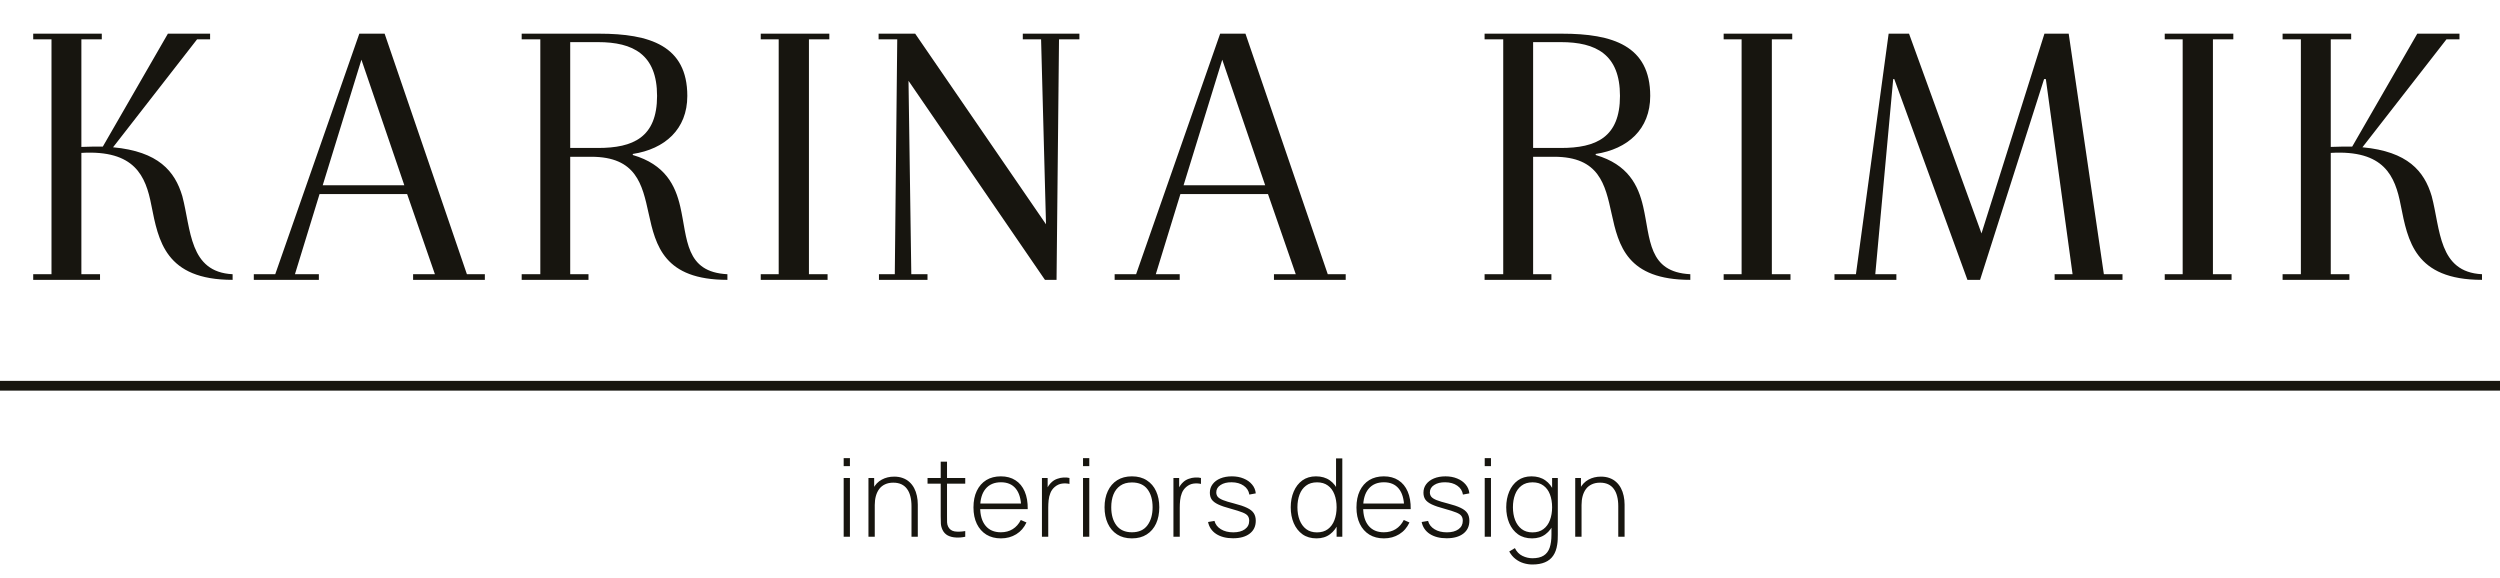 <?xml version="1.0" encoding="UTF-8"?> <svg xmlns="http://www.w3.org/2000/svg" width="134" height="31" viewBox="0 0 134 31" fill="none"><path d="M1.78 15V14.698H2.76V2.107H1.78V1.805H5.456V2.107H4.362V7.875C4.777 7.856 5.173 7.856 5.512 7.856L8.999 1.805H11.261V2.107H10.564L6.059 7.894C8.49 8.12 9.376 9.175 9.772 10.514C10.243 12.286 10.13 14.585 12.468 14.698V15C8.848 15 8.49 12.889 8.113 11.004C7.812 9.439 7.227 8.026 4.362 8.195V14.698H5.361V15H1.78ZM17.298 9.929H21.671L19.372 3.2L17.298 9.929ZM13.604 15V14.698H14.753L19.259 1.805H20.616L25.026 14.698H25.988V15H22.142V14.698H23.311L21.822 10.401H17.128L15.809 14.698H17.091V15H13.604ZM30.563 7.931H32.052C33.937 7.931 35.219 7.366 35.219 5.142C35.219 2.917 33.937 2.258 32.052 2.258H30.563V7.931ZM27.962 15V14.698H28.961V2.107H27.962V1.805H32.109C34.823 1.805 36.84 2.446 36.84 5.142C36.84 6.932 35.633 7.988 33.918 8.252V8.308C35.652 8.817 36.199 9.929 36.463 11.079C36.859 12.795 36.708 14.585 38.989 14.698V15C35.596 15 35.143 13.172 34.766 11.437C34.427 9.892 34.107 8.403 31.694 8.403H30.563V14.698H31.543V15H27.962ZM40.776 15V14.698H41.738V2.107H40.776V1.805H44.452V2.107H43.359V14.698H44.358V15H40.776ZM47.112 15V14.698H47.961L48.092 2.107H47.093V1.805H49.054L56.066 12.022L55.802 2.107H54.822V1.805H57.856V2.107H56.763L56.631 15H56.009L48.696 4.331L48.846 14.698H49.714V15H47.112ZM63.44 9.929H67.813L65.513 3.2L63.44 9.929ZM59.745 15V14.698H60.895L65.4 1.805H66.757L71.168 14.698H72.13V15H68.284V14.698H69.453L67.964 10.401H63.27L61.951 14.698H63.233V15H59.745ZM82.175 7.931H83.664C85.549 7.931 86.831 7.366 86.831 5.142C86.831 2.917 85.549 2.258 83.664 2.258H82.175V7.931ZM79.574 15V14.698H80.573V2.107H79.574V1.805H83.721C86.435 1.805 88.452 2.446 88.452 5.142C88.452 6.932 87.246 7.988 85.53 8.252V8.308C87.264 8.817 87.811 9.929 88.075 11.079C88.471 12.795 88.32 14.585 90.601 14.698V15C87.208 15 86.755 13.172 86.378 11.437C86.039 9.892 85.719 8.403 83.306 8.403H82.175V14.698H83.155V15H79.574ZM92.388 15V14.698H93.35V2.107H92.388V1.805H96.064V2.107H94.971V14.698H95.97V15H92.388ZM98.328 15V14.698H99.478L101.231 1.805H102.324L106.208 12.512L109.582 1.805H110.882L112.767 14.698H113.766V15H110.128V14.698H111.09L109.657 4.237H109.563L106.132 15H105.454L101.533 4.237H101.476L100.515 14.698H101.646V15H98.328ZM116.03 15V14.698H116.991V2.107H116.03V1.805H119.706V2.107H118.613V14.698H119.612V15H116.03ZM122.347 15V14.698H123.327V2.107H122.347V1.805H126.023V2.107H124.929V7.875C125.344 7.856 125.74 7.856 126.079 7.856L129.566 1.805H131.828V2.107H131.131L126.626 7.894C129.057 8.12 129.943 9.175 130.339 10.514C130.81 12.286 130.697 14.585 133.035 14.698V15C129.416 15 129.057 12.889 128.68 11.004C128.379 9.439 127.795 8.026 124.929 8.195V14.698H125.928V15H122.347Z" fill="#17150F"></path><line y1="20.676" x2="134" y2="20.676" stroke="#17150F" stroke-width="0.523"></line><path d="M45.221 24.984V24.555H45.556V24.984H45.221ZM45.221 28.77V25.62H45.556V28.77H45.221ZM48.856 28.77V27.131C48.856 26.932 48.836 26.755 48.795 26.6C48.756 26.444 48.696 26.312 48.614 26.203C48.534 26.094 48.433 26.012 48.311 25.955C48.19 25.899 48.047 25.871 47.882 25.871C47.711 25.871 47.562 25.901 47.436 25.961C47.311 26.019 47.208 26.102 47.127 26.209C47.047 26.316 46.987 26.443 46.946 26.591C46.907 26.737 46.887 26.896 46.887 27.069L46.622 27.037C46.622 26.697 46.679 26.417 46.794 26.197C46.911 25.976 47.067 25.812 47.264 25.707C47.46 25.6 47.681 25.547 47.926 25.547C48.099 25.547 48.253 25.572 48.389 25.623C48.527 25.673 48.647 25.745 48.748 25.838C48.849 25.93 48.933 26.039 48.999 26.165C49.065 26.29 49.114 26.427 49.145 26.576C49.178 26.726 49.194 26.883 49.194 27.046V28.77H48.856ZM46.549 28.77V25.62H46.855V26.328H46.887V28.77H46.549ZM51.737 28.77C51.57 28.806 51.405 28.82 51.242 28.81C51.078 28.803 50.932 28.767 50.804 28.703C50.678 28.636 50.583 28.535 50.518 28.399C50.466 28.288 50.437 28.177 50.431 28.064C50.425 27.951 50.422 27.822 50.422 27.676V24.745H50.76V27.67C50.76 27.802 50.761 27.912 50.763 28C50.767 28.085 50.788 28.164 50.825 28.236C50.895 28.37 51.005 28.452 51.157 28.481C51.309 28.508 51.502 28.503 51.737 28.466V28.77ZM49.716 25.926V25.62H51.737V25.926H49.716ZM53.651 28.857C53.35 28.857 53.089 28.79 52.869 28.656C52.65 28.52 52.48 28.328 52.359 28.081C52.239 27.832 52.178 27.539 52.178 27.201C52.178 26.856 52.237 26.56 52.356 26.311C52.477 26.06 52.646 25.868 52.864 25.733C53.083 25.599 53.344 25.532 53.645 25.532C53.95 25.532 54.211 25.602 54.427 25.742C54.645 25.88 54.81 26.081 54.923 26.343C55.037 26.606 55.092 26.922 55.086 27.291H54.736V27.174C54.726 26.743 54.629 26.414 54.444 26.189C54.26 25.963 53.995 25.85 53.651 25.85C53.295 25.85 53.02 25.968 52.826 26.203C52.633 26.436 52.537 26.767 52.537 27.195C52.537 27.619 52.633 27.947 52.826 28.18C53.02 28.414 53.293 28.53 53.645 28.53C53.888 28.53 54.1 28.474 54.281 28.361C54.464 28.247 54.609 28.083 54.715 27.871L55.019 28.005C54.892 28.278 54.71 28.488 54.471 28.635C54.231 28.783 53.958 28.857 53.651 28.857ZM52.409 27.291V26.988H54.896V27.291H52.409ZM55.848 28.77V25.62H56.154V26.375L56.078 26.276C56.113 26.187 56.157 26.104 56.209 26.028C56.264 25.95 56.319 25.887 56.376 25.838C56.459 25.761 56.557 25.702 56.67 25.664C56.783 25.623 56.897 25.599 57.011 25.594C57.126 25.586 57.23 25.595 57.323 25.62V25.938C57.199 25.909 57.067 25.903 56.927 25.92C56.787 25.938 56.656 25.998 56.533 26.101C56.426 26.194 56.348 26.303 56.3 26.428C56.251 26.55 56.22 26.679 56.206 26.816C56.193 26.95 56.186 27.081 56.186 27.209V28.77H55.848ZM58.05 24.984V24.555H58.386V24.984H58.05ZM58.05 28.77V25.62H58.386V28.77H58.05ZM60.671 28.857C60.358 28.857 60.093 28.786 59.875 28.644C59.657 28.502 59.491 28.306 59.376 28.055C59.261 27.804 59.204 27.515 59.204 27.189C59.204 26.86 59.262 26.572 59.379 26.323C59.496 26.072 59.663 25.877 59.881 25.739C60.1 25.601 60.364 25.532 60.671 25.532C60.984 25.532 61.249 25.603 61.467 25.745C61.687 25.885 61.853 26.08 61.966 26.328C62.081 26.577 62.138 26.864 62.138 27.189C62.138 27.521 62.081 27.813 61.966 28.064C61.851 28.313 61.684 28.507 61.464 28.647C61.245 28.787 60.98 28.857 60.671 28.857ZM60.671 28.53C61.042 28.53 61.319 28.406 61.502 28.157C61.687 27.908 61.779 27.585 61.779 27.189C61.779 26.784 61.687 26.462 61.502 26.221C61.318 25.98 61.04 25.859 60.671 25.859C60.42 25.859 60.213 25.916 60.05 26.031C59.886 26.144 59.764 26.3 59.682 26.501C59.603 26.699 59.563 26.928 59.563 27.189C59.563 27.593 59.656 27.918 59.843 28.163C60.031 28.408 60.307 28.53 60.671 28.53ZM62.896 28.77V25.62H63.203V26.375L63.127 26.276C63.162 26.187 63.205 26.104 63.258 26.028C63.312 25.95 63.368 25.887 63.424 25.838C63.508 25.761 63.606 25.702 63.719 25.664C63.831 25.623 63.945 25.599 64.06 25.594C64.175 25.586 64.279 25.595 64.372 25.62V25.938C64.248 25.909 64.115 25.903 63.975 25.92C63.835 25.938 63.704 25.998 63.582 26.101C63.475 26.194 63.397 26.303 63.348 26.428C63.3 26.55 63.269 26.679 63.255 26.816C63.241 26.95 63.235 27.081 63.235 27.209V28.77H62.896ZM66.091 28.851C65.727 28.851 65.427 28.774 65.189 28.621C64.954 28.467 64.808 28.253 64.752 27.979L65.096 27.921C65.145 28.108 65.259 28.256 65.44 28.367C65.621 28.478 65.843 28.533 66.105 28.533C66.366 28.533 66.573 28.478 66.726 28.367C66.88 28.256 66.957 28.105 66.957 27.912C66.957 27.807 66.932 27.722 66.884 27.655C66.837 27.587 66.744 27.525 66.604 27.469C66.464 27.412 66.256 27.346 65.98 27.27C65.688 27.193 65.46 27.115 65.294 27.037C65.131 26.959 65.015 26.871 64.947 26.772C64.881 26.673 64.848 26.551 64.848 26.407C64.848 26.234 64.898 26.082 64.997 25.952C65.096 25.82 65.234 25.717 65.411 25.643C65.59 25.569 65.796 25.532 66.029 25.532C66.263 25.532 66.472 25.571 66.659 25.649C66.846 25.725 66.996 25.832 67.111 25.97C67.226 26.106 67.292 26.264 67.309 26.445L66.965 26.509C66.932 26.307 66.83 26.148 66.659 26.031C66.488 25.912 66.274 25.852 66.018 25.85C65.775 25.846 65.576 25.895 65.423 25.996C65.269 26.095 65.192 26.226 65.192 26.39C65.192 26.483 65.219 26.563 65.271 26.629C65.325 26.693 65.421 26.752 65.557 26.807C65.693 26.861 65.885 26.92 66.134 26.982C66.438 27.059 66.674 27.139 66.843 27.221C67.014 27.303 67.135 27.399 67.204 27.51C67.275 27.619 67.309 27.754 67.309 27.915C67.309 28.207 67.201 28.436 66.983 28.603C66.767 28.769 66.47 28.851 66.091 28.851ZM70.569 28.857C70.271 28.857 70.019 28.784 69.813 28.638C69.609 28.491 69.453 28.291 69.344 28.04C69.237 27.788 69.183 27.504 69.183 27.189C69.183 26.878 69.237 26.597 69.344 26.346C69.451 26.095 69.604 25.897 69.804 25.751C70.007 25.605 70.251 25.532 70.536 25.532C70.83 25.532 71.078 25.604 71.28 25.748C71.482 25.892 71.635 26.089 71.738 26.34C71.841 26.589 71.892 26.872 71.892 27.189C71.892 27.504 71.841 27.787 71.738 28.038C71.635 28.288 71.485 28.488 71.289 28.635C71.093 28.783 70.852 28.857 70.569 28.857ZM70.589 28.536C70.824 28.536 71.019 28.478 71.175 28.361C71.333 28.243 71.449 28.082 71.525 27.88C71.603 27.676 71.642 27.445 71.642 27.189C71.642 26.93 71.603 26.7 71.525 26.498C71.447 26.295 71.331 26.138 71.175 26.025C71.019 25.91 70.826 25.853 70.595 25.853C70.356 25.853 70.158 25.912 70.003 26.031C69.847 26.148 69.731 26.307 69.656 26.509C69.58 26.71 69.542 26.936 69.542 27.189C69.542 27.444 69.581 27.673 69.659 27.877C69.738 28.079 69.855 28.24 70.008 28.358C70.164 28.477 70.358 28.536 70.589 28.536ZM71.642 28.77V26.343H71.612V24.57H71.948V28.77H71.642ZM74.179 28.857C73.877 28.857 73.617 28.79 73.397 28.656C73.178 28.52 73.007 28.328 72.887 28.081C72.766 27.832 72.706 27.539 72.706 27.201C72.706 26.856 72.765 26.56 72.884 26.311C73.005 26.06 73.174 25.868 73.391 25.733C73.611 25.599 73.872 25.532 74.173 25.532C74.478 25.532 74.739 25.602 74.955 25.742C75.172 25.88 75.338 26.081 75.451 26.343C75.565 26.606 75.62 26.922 75.614 27.291H75.264V27.174C75.254 26.743 75.157 26.414 74.972 26.189C74.787 25.963 74.523 25.85 74.179 25.85C73.823 25.85 73.548 25.968 73.354 26.203C73.161 26.436 73.065 26.767 73.065 27.195C73.065 27.619 73.161 27.947 73.354 28.18C73.548 28.414 73.821 28.53 74.173 28.53C74.416 28.53 74.628 28.474 74.809 28.361C74.992 28.247 75.136 28.083 75.243 27.871L75.547 28.005C75.42 28.278 75.238 28.488 74.998 28.635C74.759 28.783 74.486 28.857 74.179 28.857ZM72.936 27.291V26.988H75.424V27.291H72.936ZM77.539 28.851C77.176 28.851 76.875 28.774 76.638 28.621C76.403 28.467 76.257 28.253 76.201 27.979L76.545 27.921C76.593 28.108 76.708 28.256 76.889 28.367C77.07 28.478 77.291 28.533 77.554 28.533C77.814 28.533 78.021 28.478 78.175 28.367C78.329 28.256 78.405 28.105 78.405 27.912C78.405 27.807 78.381 27.722 78.332 27.655C78.286 27.587 78.192 27.525 78.052 27.469C77.912 27.412 77.704 27.346 77.428 27.27C77.137 27.193 76.908 27.115 76.743 27.037C76.58 26.959 76.464 26.871 76.396 26.772C76.33 26.673 76.297 26.551 76.297 26.407C76.297 26.234 76.346 26.082 76.445 25.952C76.545 25.82 76.683 25.717 76.86 25.643C77.038 25.569 77.245 25.532 77.478 25.532C77.711 25.532 77.921 25.571 78.108 25.649C78.294 25.725 78.445 25.832 78.56 25.97C78.675 26.106 78.741 26.264 78.758 26.445L78.414 26.509C78.381 26.307 78.279 26.148 78.108 26.031C77.937 25.912 77.723 25.852 77.466 25.85C77.223 25.846 77.025 25.895 76.871 25.996C76.718 26.095 76.641 26.226 76.641 26.39C76.641 26.483 76.667 26.563 76.72 26.629C76.774 26.693 76.869 26.752 77.005 26.807C77.142 26.861 77.334 26.92 77.583 26.982C77.886 27.059 78.123 27.139 78.292 27.221C78.463 27.303 78.583 27.399 78.653 27.51C78.723 27.619 78.758 27.754 78.758 27.915C78.758 28.207 78.649 28.436 78.432 28.603C78.216 28.769 77.918 28.851 77.539 28.851ZM79.581 24.984V24.555H79.916V24.984H79.581ZM79.581 28.77V25.62H79.916V28.77H79.581ZM82.134 30.257C81.979 30.257 81.823 30.234 81.668 30.187C81.514 30.142 81.37 30.068 81.236 29.965C81.102 29.864 80.988 29.729 80.895 29.56L81.198 29.379C81.293 29.573 81.429 29.712 81.603 29.796C81.778 29.88 81.956 29.922 82.137 29.922C82.392 29.922 82.593 29.874 82.741 29.779C82.891 29.685 82.998 29.544 83.062 29.356C83.126 29.169 83.158 28.937 83.158 28.659V27.833H83.193V25.62H83.499V28.659C83.499 28.752 83.497 28.841 83.493 28.927C83.49 29.013 83.481 29.098 83.467 29.184C83.432 29.427 83.36 29.627 83.251 29.784C83.142 29.944 82.995 30.062 82.808 30.14C82.623 30.218 82.399 30.257 82.134 30.257ZM82.12 28.857C81.822 28.857 81.57 28.784 81.364 28.638C81.16 28.491 81.004 28.291 80.895 28.04C80.788 27.788 80.734 27.504 80.734 27.189C80.734 26.878 80.788 26.597 80.895 26.346C81.002 26.095 81.155 25.897 81.356 25.751C81.558 25.605 81.802 25.532 82.088 25.532C82.381 25.532 82.629 25.604 82.831 25.748C83.034 25.892 83.186 26.089 83.289 26.34C83.392 26.589 83.444 26.872 83.444 27.189C83.444 27.504 83.392 27.787 83.289 28.038C83.186 28.288 83.037 28.488 82.84 28.635C82.644 28.783 82.404 28.857 82.12 28.857ZM82.14 28.536C82.375 28.536 82.571 28.478 82.726 28.361C82.884 28.243 83.001 28.082 83.076 27.88C83.154 27.676 83.193 27.445 83.193 27.189C83.193 26.93 83.154 26.7 83.076 26.498C82.999 26.295 82.882 26.138 82.726 26.025C82.571 25.91 82.377 25.853 82.146 25.853C81.907 25.853 81.71 25.912 81.554 26.031C81.398 26.148 81.283 26.307 81.207 26.509C81.131 26.71 81.093 26.936 81.093 27.189C81.093 27.444 81.132 27.673 81.21 27.877C81.29 28.079 81.406 28.24 81.56 28.358C81.715 28.477 81.909 28.536 82.14 28.536ZM86.739 28.77V27.131C86.739 26.932 86.719 26.755 86.678 26.6C86.639 26.444 86.579 26.312 86.497 26.203C86.418 26.094 86.316 26.012 86.194 25.955C86.073 25.899 85.93 25.871 85.765 25.871C85.594 25.871 85.445 25.901 85.319 25.961C85.195 26.019 85.091 26.102 85.01 26.209C84.93 26.316 84.87 26.443 84.829 26.591C84.79 26.737 84.771 26.896 84.771 27.069L84.505 27.037C84.505 26.697 84.563 26.417 84.677 26.197C84.794 25.976 84.951 25.812 85.147 25.707C85.343 25.6 85.564 25.547 85.809 25.547C85.982 25.547 86.136 25.572 86.273 25.623C86.411 25.673 86.53 25.745 86.631 25.838C86.732 25.93 86.816 26.039 86.882 26.165C86.948 26.29 86.997 26.427 87.028 26.576C87.061 26.726 87.078 26.883 87.078 27.046V28.77H86.739ZM84.432 28.77V25.62H84.739V26.328H84.771V28.77H84.432Z" fill="#17150F"></path></svg> 